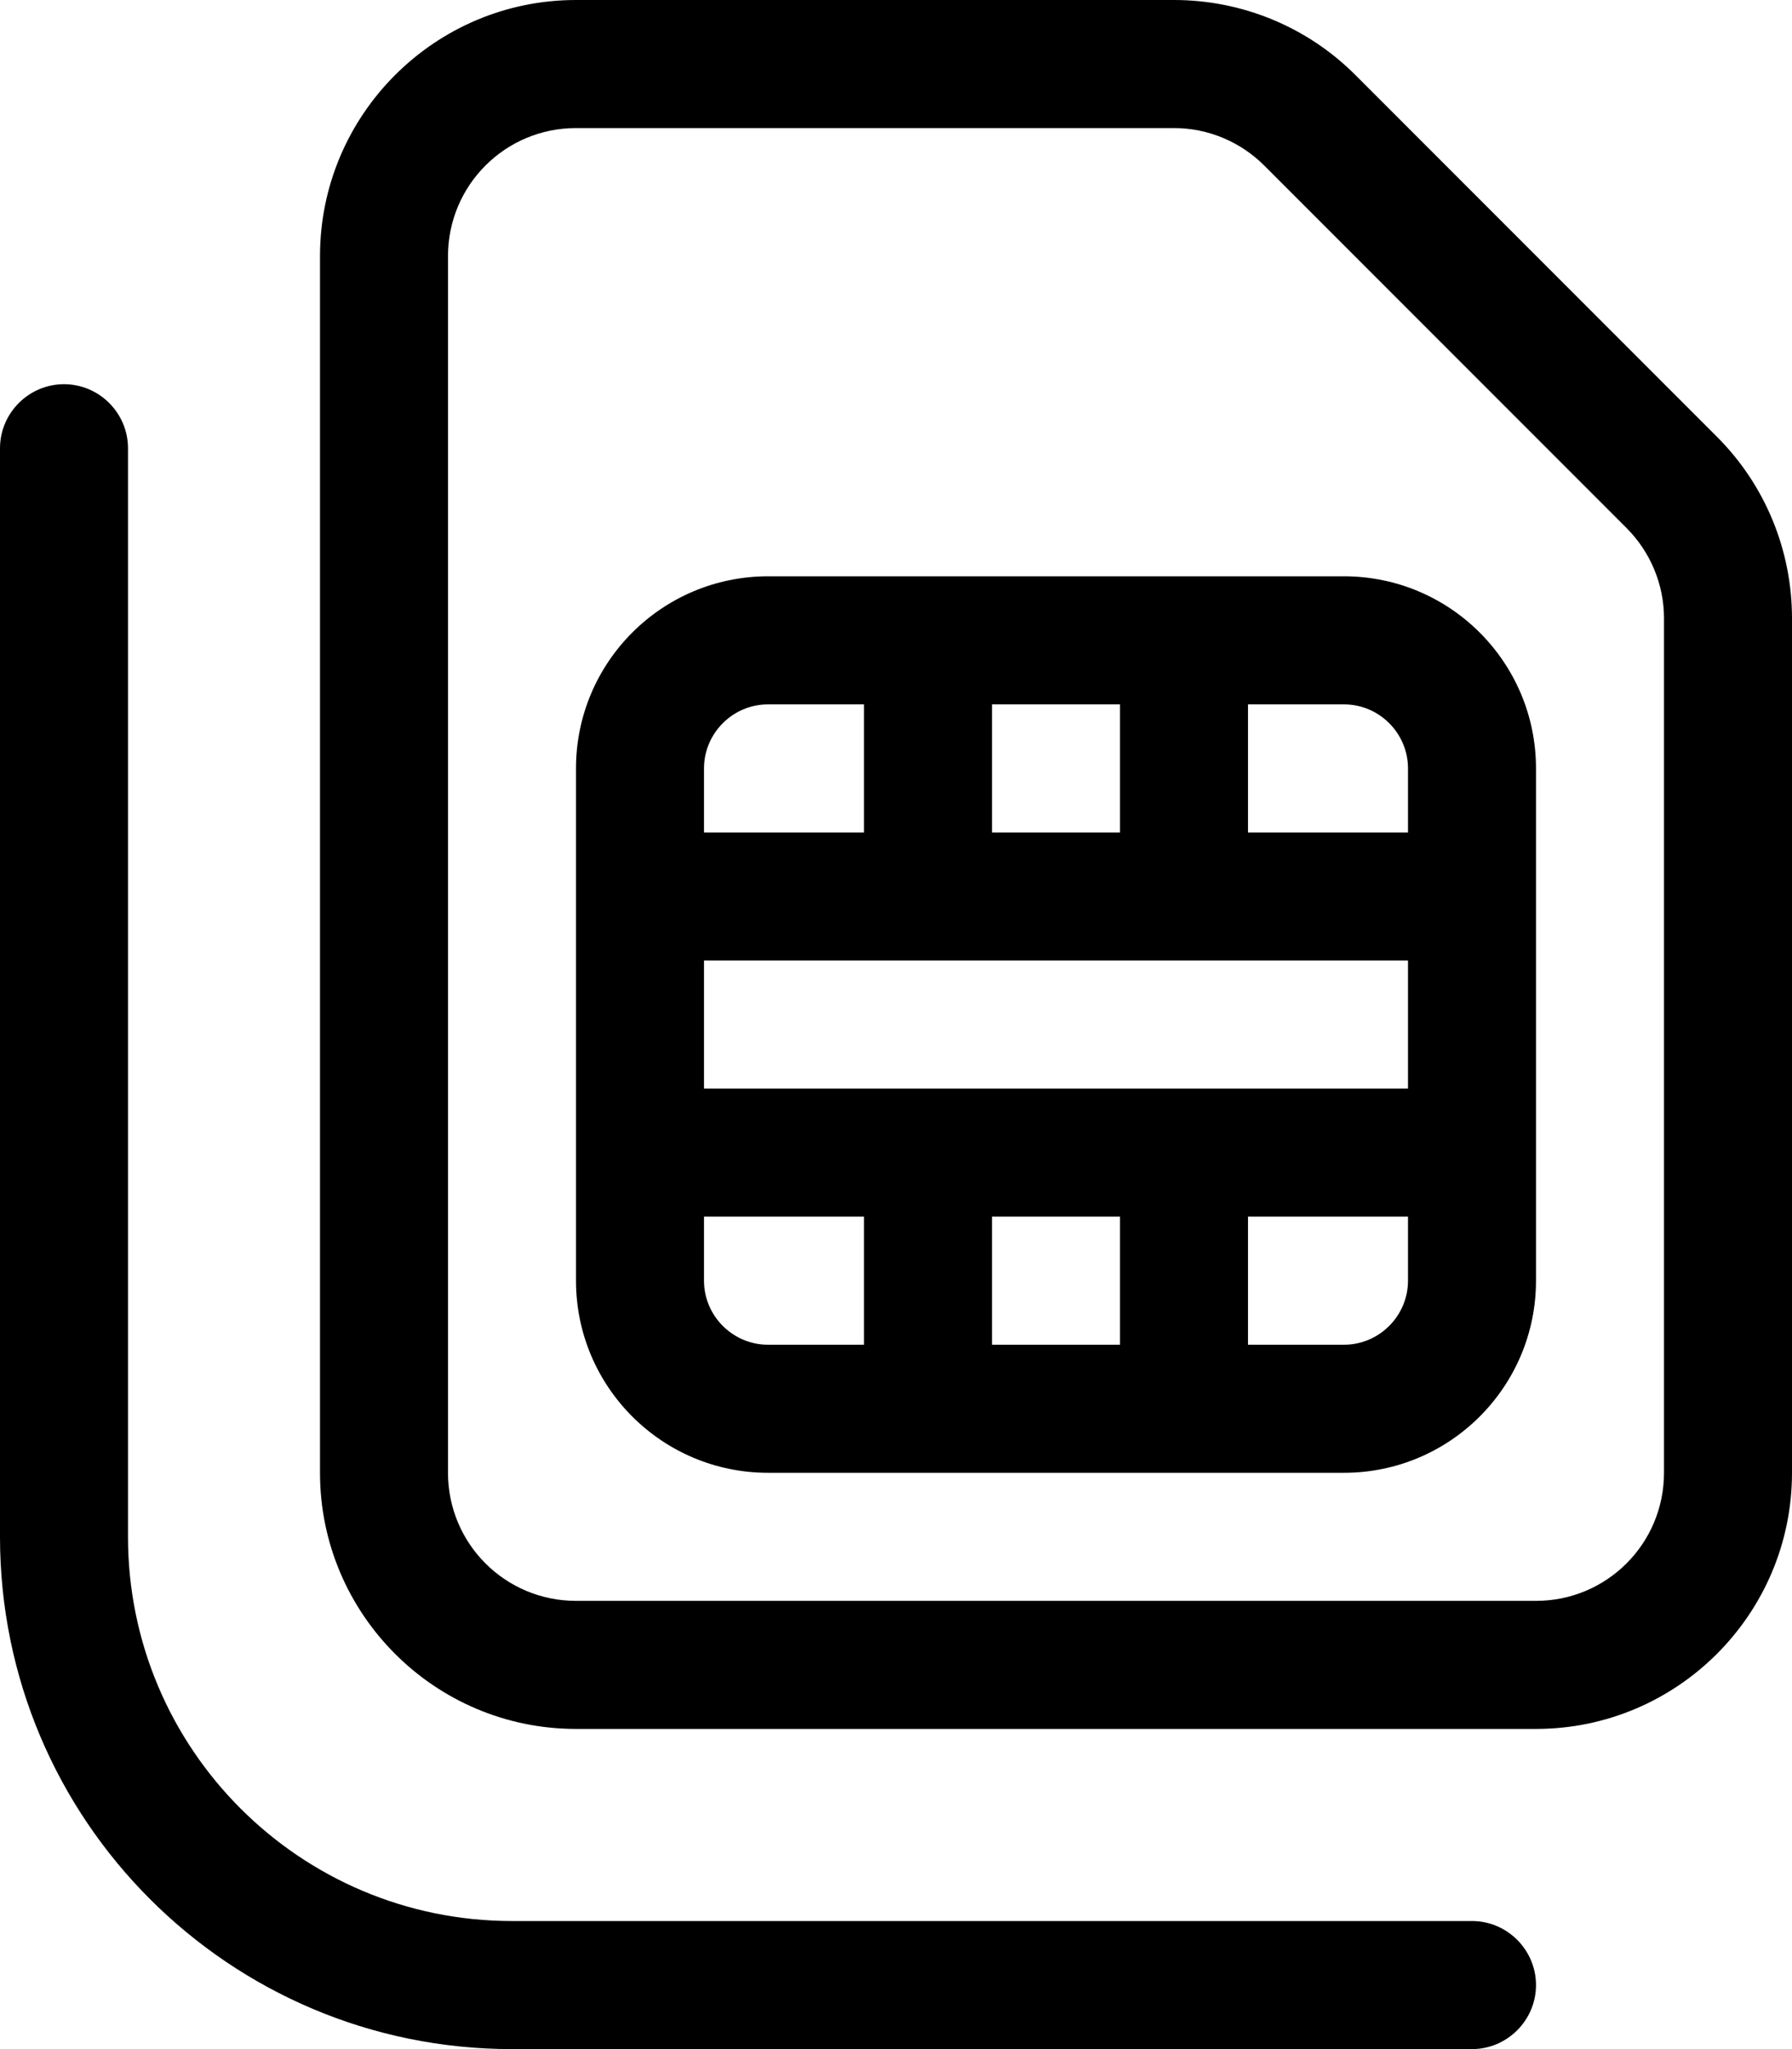 <svg xmlns="http://www.w3.org/2000/svg" viewBox="0 0 448 512"><!--! Font Awesome Pro 6.3.0 by @fontawesome - https://fontawesome.com License - https://fontawesome.com/license (Commercial License) Copyright 2023 Fonticons, Inc. --><path d="M112 368c0 17.7 14.3 32 32 32H384c17.7 0 32-14.3 32-32V154.5c0-8.5-3.4-16.6-9.4-22.6L316.1 41.4c-6-6-14.1-9.4-22.6-9.4H144c-17.7 0-32 14.3-32 32V368zM80 64c0-35.3 28.7-64 64-64H293.5c17 0 33.3 6.7 45.3 18.7l90.5 90.5c12 12 18.7 28.3 18.7 45.3V368c0 35.3-28.7 64-64 64H144c-35.3 0-64-28.7-64-64V64zM16 96c8.8 0 16 7.2 16 16V384c0 53 43 96 96 96H368c8.8 0 16 7.2 16 16s-7.2 16-16 16H128C57.3 512 0 454.7 0 384V112c0-8.8 7.2-16 16-16zm160 96v16h40V176H192c-8.8 0-16 7.2-16 16zm104 16V176H248v32h32zm72 0V192c0-8.8-7.2-16-16-16H312v32h40zm-56 32H232 176v32h56 64 56V240H296zm16 64v32h24c8.8 0 16-7.2 16-16V304H312zm-64 0v32h32V304H248zm-72 0v16c0 8.8 7.2 16 16 16h24V304H176zm16-160h40 64 40c26.5 0 48 21.5 48 48v32 64 32c0 26.5-21.5 48-48 48H296 232 192c-26.5 0-48-21.5-48-48V288 224 192c0-26.5 21.5-48 48-48z"/></svg>